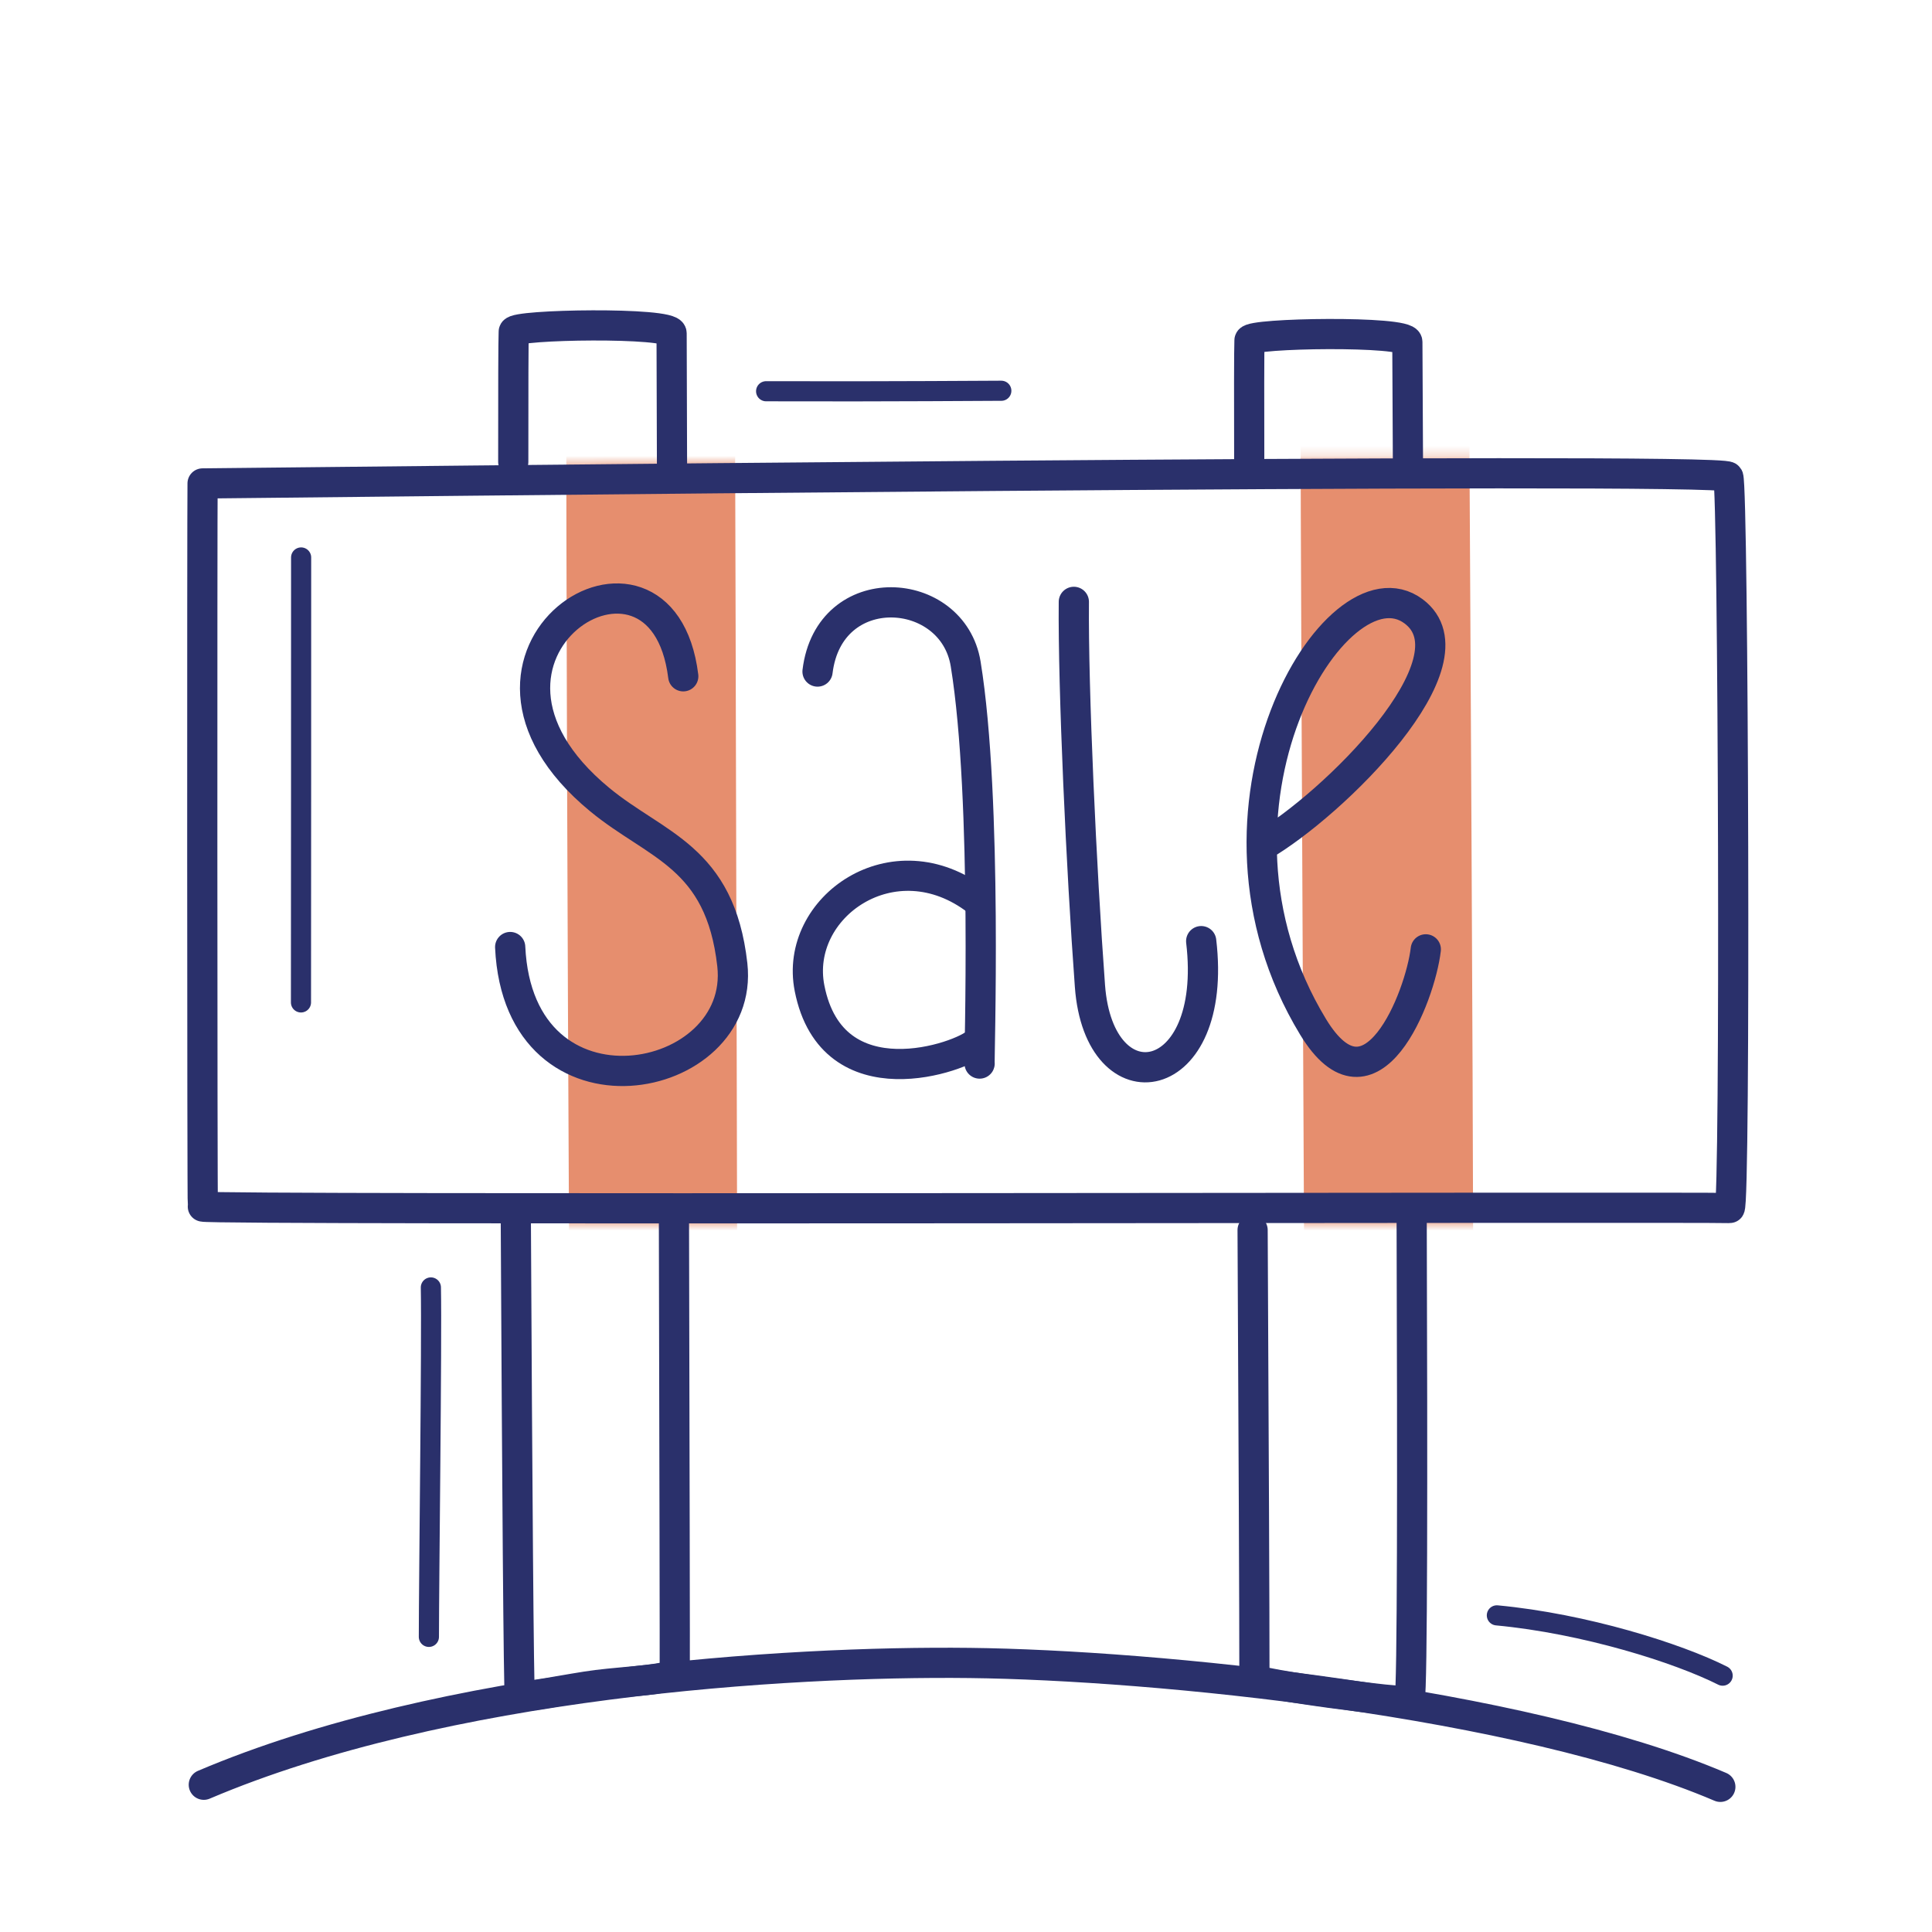 <svg xmlns="http://www.w3.org/2000/svg" width="192" height="192" style="width:100%;height:100%;transform:translate3d(0,0,0);content-visibility:visible" viewBox="0 0 192 192"><defs><mask id="I" mask-type="alpha" maskUnits="userSpaceOnUse"><g filter="url(#a)"><path fill="#fff" d="M0 0h192v192H0z" opacity="0"/><use xmlns:ns1="http://www.w3.org/1999/xlink" ns1:href="#b"/></g></mask><mask id="H" mask-type="alpha" maskUnits="userSpaceOnUse"><g filter="url(#c)"><path fill="#fff" d="M0 0h192v192H0z" opacity="0"/><use xmlns:ns2="http://www.w3.org/1999/xlink" ns2:href="#d"/></g></mask><mask id="G" mask-type="alpha" maskUnits="userSpaceOnUse"><g filter="url(#e)"><path fill="#fff" d="M0 0h192v192H0z" opacity="0"/><use xmlns:ns3="http://www.w3.org/1999/xlink" ns3:href="#f"/></g></mask><mask id="E" mask-type="alpha"><use xmlns:ns4="http://www.w3.org/1999/xlink" ns4:href="#g"/></mask><mask id="D" mask-type="alpha"><use xmlns:ns5="http://www.w3.org/1999/xlink" ns5:href="#h"/></mask><mask id="C" mask-type="alpha" maskUnits="userSpaceOnUse"><g filter="url(#i)"><path fill="#fff" d="M0 0h192v192H0z" opacity="0"/><use xmlns:ns6="http://www.w3.org/1999/xlink" ns6:href="#j"/></g></mask><mask id="A" mask-type="alpha"><use xmlns:ns7="http://www.w3.org/1999/xlink" ns7:href="#k"/></mask><mask id="z" mask-type="alpha"><use xmlns:ns8="http://www.w3.org/1999/xlink" ns8:href="#l"/></mask><mask id="y" mask-type="alpha" maskUnits="userSpaceOnUse"><g filter="url(#m)"><path fill="#fff" d="M0 0h192v192H0z" opacity="0"/><use xmlns:ns9="http://www.w3.org/1999/xlink" ns9:href="#n"/></g></mask><mask id="w" mask-type="alpha"><use xmlns:ns10="http://www.w3.org/1999/xlink" ns10:href="#o"/></mask><mask id="v" mask-type="alpha"><use xmlns:ns11="http://www.w3.org/1999/xlink" ns11:href="#p"/></mask><mask id="u" mask-type="alpha" maskUnits="userSpaceOnUse"><g filter="url(#q)"><path fill="#fff" d="M0 0h192v192H0z" opacity="0"/><use xmlns:ns12="http://www.w3.org/1999/xlink" ns12:href="#r"/></g></mask><g id="b" style="display:none"><path/><path fill-opacity="0" stroke-linecap="round" stroke-linejoin="round" class="primary"/></g><g id="d" style="display:none"><path/><path fill-opacity="0" stroke-linecap="round" stroke-linejoin="round" class="primary"/></g><g id="f" style="display:none"><path/><path fill-opacity="0" stroke-linecap="round" stroke-linejoin="round" class="primary"/></g><g id="g" style="display:block"><path fill="red" d="M20.159 119.909c-.071-.336-.073-68.99-.028-71.866 7.742-.072 151.094-1.708 151.619-.659.514 1.029.732 72.715.141 72.672-1.848-.134-151.653.223-151.732-.147"/><path fill-opacity="0" stroke="#2A306B" stroke-linecap="round" stroke-linejoin="round" stroke-width="3" d="M20.159 119.909c-.071-.336-.073-68.99-.028-71.866 7.742-.072 151.094-1.708 151.619-.659.514 1.029.732 72.715.141 72.672-1.848-.134-151.653.223-151.732-.147" class="primary"/></g><g id="h" style="display:block"><path fill="red" d="M20.159 119.909c-.071-.336-.073-68.99-.028-71.866 7.742-.072 151.094-1.708 151.619-.659.514 1.029.732 72.715.141 72.672-1.848-.134-151.653.223-151.732-.147"/><path fill-opacity="0" stroke="#2A306B" stroke-linecap="round" stroke-linejoin="round" stroke-width="3" d="M20.159 119.909c-.071-.336-.073-68.99-.028-71.866 7.742-.072 151.094-1.708 151.619-.659.514 1.029.732 72.715.141 72.672-1.848-.134-151.653.223-151.732-.147" class="primary"/></g><g id="j" style="display:block"><path fill="red" d="M20.159 119.909c-.071-.336-.073-68.99-.028-71.866 7.742-.072 151.094-1.708 151.619-.659.514 1.029.732 72.715.141 72.672-1.848-.134-151.653.223-151.732-.147"/><path fill-opacity="0" stroke="#2A306B" stroke-linecap="round" stroke-linejoin="round" stroke-width="3" d="M20.159 119.909c-.071-.336-.073-68.99-.028-71.866 7.742-.072 151.094-1.708 151.619-.659.514 1.029.732 72.715.141 72.672-1.848-.134-151.653.223-151.732-.147" class="primary"/></g><g id="k" style="display:none"><path/><path fill-opacity="0" stroke-linecap="round" stroke-linejoin="round" class="primary"/></g><g id="l" style="display:none"><path/><path fill-opacity="0" stroke-linecap="round" stroke-linejoin="round" class="primary"/></g><g id="n" style="display:none"><path/><path fill-opacity="0" stroke-linecap="round" stroke-linejoin="round" class="primary"/></g><g id="o" style="display:none"><path/><path fill-opacity="0" stroke-linecap="round" stroke-linejoin="round" class="primary"/></g><g id="p" style="display:none"><path/><path fill-opacity="0" stroke-linecap="round" stroke-linejoin="round" class="primary"/></g><g id="r" style="display:none"><path/><path fill-opacity="0" stroke-linecap="round" stroke-linejoin="round" class="primary"/></g><filter id="a" width="100%" height="100%" x="0%" y="0%" filterUnits="objectBoundingBox"><feComponentTransfer in="SourceGraphic"><feFuncA tableValues="1.0 0.0" type="table"/></feComponentTransfer></filter><filter id="c" width="100%" height="100%" x="0%" y="0%" filterUnits="objectBoundingBox"><feComponentTransfer in="SourceGraphic"><feFuncA tableValues="1.0 0.0" type="table"/></feComponentTransfer></filter><filter id="e" width="100%" height="100%" x="0%" y="0%" filterUnits="objectBoundingBox"><feComponentTransfer in="SourceGraphic"><feFuncA tableValues="1.0 0.0" type="table"/></feComponentTransfer></filter><filter id="i" width="100%" height="100%" x="0%" y="0%" filterUnits="objectBoundingBox"><feComponentTransfer in="SourceGraphic"><feFuncA tableValues="1.0 0.0" type="table"/></feComponentTransfer></filter><filter id="m" width="100%" height="100%" x="0%" y="0%" filterUnits="objectBoundingBox"><feComponentTransfer in="SourceGraphic"><feFuncA tableValues="1.0 0.0" type="table"/></feComponentTransfer></filter><filter id="q" width="100%" height="100%" x="0%" y="0%" filterUnits="objectBoundingBox"><feComponentTransfer in="SourceGraphic"><feFuncA tableValues="1.0 0.0" type="table"/></feComponentTransfer></filter><clipPath id="s"><path d="M0 0h192v192H0z"/></clipPath><clipPath id="F"><path d="M0 0h192v192H0z"/></clipPath><clipPath id="B"><path d="M0 0h192v192H0z"/></clipPath><clipPath id="x"><path d="M0 0h192v192H0z"/></clipPath><clipPath id="t"><path d="M0 0h192v192H0z"/></clipPath></defs><g clip-path="url(#s)"><g clip-path="url(#t)" style="display:none"><g mask="url(#u)" style="display:none"><path class="secondary"/><path fill="none" class="secondary"/><path class="secondary"/><path fill="none" class="secondary"/></g><path fill="none" class="primary" style="display:none"/><g fill="none" style="display:none"><path class="primary"/><path class="primary"/></g><g fill="none" style="display:none"><path class="primary"/><path class="primary"/></g><path fill="none" class="primary" style="display:none"/><g fill="none" mask="url(#v)" style="display:none"><path class="primary"/><path class="primary"/><path class="primary"/><path class="primary"/></g><g fill="none" mask="url(#w)" style="display:none"><path class="primary"/><path class="primary"/><path class="primary"/><path class="primary"/></g><path fill="none" class="primary" style="display:none"/><path fill="none" class="primary" style="display:none"/><path fill="none" class="primary" style="display:none"/><path fill="none" class="primary" style="display:none"/><path fill="none" class="primary" style="display:none"/></g><g clip-path="url(#x)" style="display:none"><g mask="url(#y)" style="display:none"><path class="secondary"/><path fill="none" class="secondary"/><path class="secondary"/><path fill="none" class="secondary"/></g><path fill="none" class="primary" style="display:none"/><g fill="none" style="display:none"><path class="primary"/><path class="primary"/></g><g fill="none" style="display:none"><path class="primary"/><path class="primary"/></g><path fill="none" class="primary" style="display:none"/><g fill="none" mask="url(#z)" style="display:none"><path class="primary"/><path class="primary"/><path class="primary"/><path class="primary"/><path class="primary"/></g><g fill="none" mask="url(#A)" style="display:none"><path class="primary"/><path class="primary"/><path class="primary"/><path class="primary"/></g><path fill="none" class="primary" style="display:none"/><path fill="none" class="primary" style="display:none"/><path fill="none" class="primary" style="display:none"/><path fill="none" class="primary" style="display:none"/><path fill="none" class="primary" style="display:none"/></g><g clip-path="url(#B)" style="display:block"><g mask="url(#C)" style="display:block"><path fill="#E68E6E" d="M57.432 167.463c-.282-.621-.818-132.886-.607-137.755-.006-.753 15.686-1 15.689.153.073 21.526.35 132.572.313 135.255-.009.748-4.864.934-7.71 1.299-2.723.349-7.519 1.414-7.685 1.048" class="secondary"/><path fill="none" stroke="#E68E6E" stroke-linecap="round" stroke-linejoin="round" d="M57.432 167.463c-.282-.621-.818-132.886-.607-137.755-.006-.753 15.686-1 15.689.153.073 21.526.35 132.572.313 135.255-.009.748-4.864.934-7.71 1.299-2.723.349-7.519 1.414-7.685 1.048" class="secondary"/><path fill="#E68E6E" d="M130.266 166.614c.02-17.08-.686-131.857-.491-136.414-.006-.759 15.686-1.01 15.689.154.073 21.718.867 135.717.232 138.344-.109.451-4.066-.153-7.955-.656-.049-.006-7.476-1.039-7.475-1.428" class="secondary"/><path fill="none" stroke="#E68E6E" stroke-linecap="round" stroke-linejoin="round" stroke-width=".999" d="M130.266 166.614c.02-17.08-.686-131.857-.491-136.414-.006-.759 15.686-1.01 15.689.154.073 21.718.867 135.717.232 138.344-.109.451-4.066-.153-7.955-.656-.049-.006-7.476-1.039-7.475-1.428" class="secondary"/></g><path fill="none" stroke="#2A306B" stroke-linecap="round" stroke-linejoin="round" stroke-width="3" d="M75.356 6.163C55.474-2.327 19.056-5.938.782-6.149-17.565-6.362-51.482-4.2-75.356 5.955" class="primary" style="display:block" transform="translate(95.61 171.412)"/><path fill="none" stroke="#2A306B" stroke-linecap="round" stroke-linejoin="round" stroke-width="3" d="M51.007 45.904c-.004-7.303.01-12.088.047-12.937-.006-.74 15.686-.984 15.689.151.01 2.902.024 7.457.04 13.164m.192 74.728c.057 24.226.097 44.058.081 45.164-.009.736-4.864.918-7.71 1.277-2.723.343-7.519 1.392-7.685 1.032q0 0 0 0c-.114-.246-.269-21.544-.399-47.192m72.886-74.261c-.018-7.451-.014-12.343.024-13.204-.006-.74 15.686-.984 15.689.151.01 2.824.032 7.247.063 12.8m.367 74.549c.084 25.377.074 46.443-.198 47.542-.109.439-4.066-.15-7.955-.64-.049-.006-7.476-1.012-7.475-1.392q0 0 0 0c.007-5.904-.077-23.781-.18-44.597" class="primary" style="display:block"/><path fill="none" stroke="#2A306B" stroke-linecap="round" stroke-linejoin="round" stroke-width="3" d="M-76.014 36.351c-.071-.336-.073-68.99-.028-71.866 7.742-.072 151.094-1.708 151.619-.659.514 1.029.732 72.715.141 72.672-1.848-.134-151.653.223-151.732-.147" class="primary" style="display:block" transform="translate(96.173 83.558)"/><g fill="none" stroke="#2A306B" stroke-linecap="round" stroke-linejoin="round" mask="url(#D)" style="display:block"><path stroke-width="3.004" d="M50.701 29.116c.852 18.292 23.439 13.902 22.076 1.76-1.21-10.775-7.55-11.77-13.178-16.412-17.54-14.467 6.165-29.53 8.302-12.256m29.452 38.486c-.085.291.815-26.208-1.386-39.714-1.285-7.885-13.573-8.684-14.721.757" class="primary"/><path stroke-width="3" d="M97.095 38.573c-1.46 1.48-14.388 6.085-16.644-5.364-1.584-8.043 8.367-15.088 16.675-8.691" class="primary"/><path stroke-width="3.004" d="M119.373 28.53c1.756 14.793-10.147 16.762-11.055 4.463-.86-11.655-1.683-29.554-1.601-38.18m34.977 34.533c-.552 4.719-5.43 17.206-11.205 7.697-13.125-21.62 2.307-47.041 9.996-41.286 6.56 4.91-8.029 19.248-15.1 23.337" class="primary"/></g><g fill="none" stroke="#2A306B" stroke-linecap="round" stroke-linejoin="round" mask="url(#E)" style="display:block"><path stroke-width="3.004" d="M50.701 94.116c.852 18.292 23.439 13.902 22.076 1.76-1.21-10.775-7.55-11.77-13.178-16.412-17.54-14.467 6.165-29.53 8.302-12.256m29.452 38.486c-.085.291.815-26.208-1.386-39.714-1.285-7.885-13.573-8.684-14.721.757" class="primary"/><path stroke-width="3" d="M97.095 103.573c-1.46 1.48-14.388 6.085-16.644-5.364-1.584-8.043 8.367-15.088 16.675-8.691" class="primary"/><path stroke-width="3.004" d="M119.373 93.53c1.756 14.793-10.147 16.762-11.055 4.463-.86-11.655-1.683-29.554-1.601-38.18m34.977 34.533c-.552 4.719-5.43 17.206-11.205 7.697-13.125-21.62 2.307-47.041 9.996-41.286 6.56 4.91-8.029 19.248-15.1 23.337" class="primary"/></g><path fill="none" stroke="#2A306B" stroke-linecap="round" stroke-linejoin="round" stroke-width="2" d="M15.079 16.17c-.681-.727-29.592-31.753-30.158-32.34" class="primary" style="display:none" transform="rotate(43.02 -83.376 76.711)"/><path fill="none" stroke="#2A306B" stroke-linecap="round" stroke-linejoin="round" stroke-width="2" d="M15.079 16.17c-.681-.727-29.592-31.753-30.158-32.34" class="primary" style="display:block" transform="rotate(43.02 -83.376 76.711)"/><path fill="none" stroke="#2A306B" stroke-linecap="round" stroke-linejoin="round" stroke-width="2" d="m8.556-8.016-.055.05C8.217-7.713.655-.521-8.501 7.966" class="primary" style="display:block" transform="rotate(43.02 -5.404 130.8)"/><path fill="none" stroke="#2A306B" stroke-linecap="round" stroke-linejoin="round" stroke-width="2.004" d="M-.11 17.432c0-5.425.303-29.365.198-34.723" class="primary" style="display:block" transform="translate(42.732 145.237)"/><path fill="none" stroke="#2A306B" stroke-linecap="round" stroke-linejoin="round" stroke-width="2" d="M11.338 3.007C6.912.772-2.349-2.162-11.101-2.985" class="primary" style="display:block" transform="translate(159.857 163.518)"/></g><g clip-path="url(#F)" style="display:none"><g mask="url(#G)" style="display:none"><path class="secondary"/><path fill="none" class="secondary"/><path class="secondary"/><path fill="none" class="secondary"/></g><path fill="none" class="primary" style="display:none"/><g mask="url(#H)" style="display:none"><path fill="none" class="primary"/></g><g mask="url(#I)" style="display:none"><path fill="none" class="primary"/></g><path fill="none" class="primary" style="display:none"/><path fill="none" class="primary" style="display:none"/><g fill="none" style="display:none"><path class="primary"/><path class="primary"/></g><path fill="none" class="primary" style="display:none"/><path fill="none" class="primary" style="display:none"/><path fill="none" class="primary" style="display:none"/><path fill="none" class="primary" style="display:none"/><path fill="none" class="primary" style="display:none"/><path fill="none" class="primary" style="display:none"/></g></g></svg>
